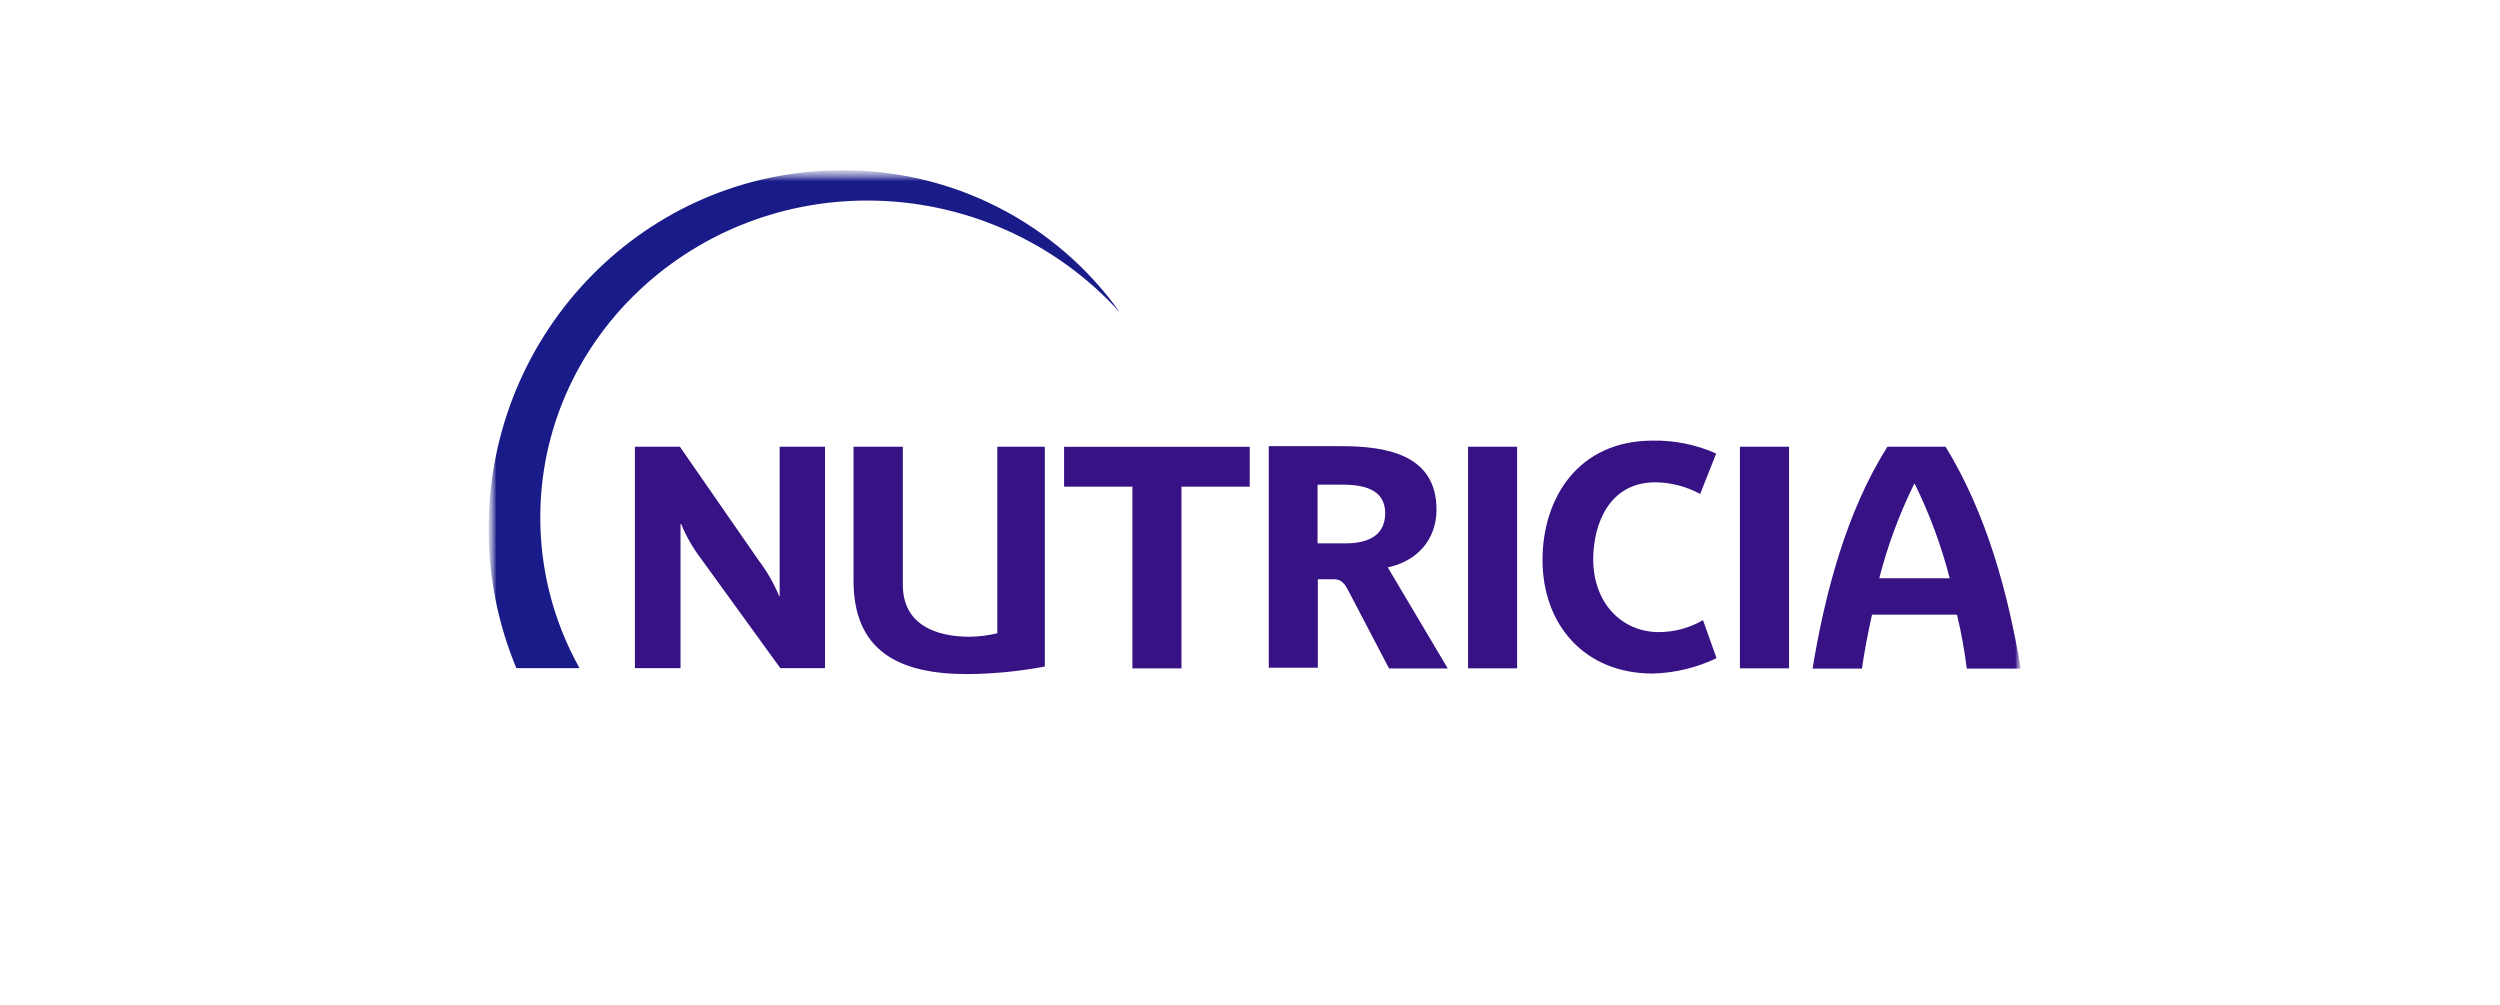 <svg width="214" height="86" viewBox="0 0 214 86" fill="none" xmlns="http://www.w3.org/2000/svg">
<mask id="mask0_7133_57978" style="mask-type:luminance" maskUnits="userSpaceOnUse" x="41" y="14" width="132" height="56">
<path d="M173 14.582H41.824V69.418H173V14.582Z" fill="white"/>
</mask>
<g mask="url(#mask0_7133_57978)">
<mask id="mask1_7133_57978" style="mask-type:luminance" maskUnits="userSpaceOnUse" x="41" y="14" width="132" height="56">
<path d="M173 14.582H41.824V69.418H173V14.582Z" fill="white"/>
</mask>
<g mask="url(#mask1_7133_57978)">
<path d="M101.133 57.217V41.659H106.976V38.248H91.085V41.659H96.934V57.217H101.133ZM58.31 44.862C58.732 45.89 59.284 46.859 59.953 47.747L66.796 57.194H70.62V38.242H66.739V51.037H66.698C66.254 49.954 65.671 48.934 64.963 48.001L58.201 38.242H54.348V57.194H58.253V44.862H58.31ZM148.936 38.242H153.142V57.212H148.936V38.242ZM161.564 38.242C158.035 43.806 156.202 50.869 155.155 57.235H159.383C159.598 55.734 159.892 54.176 160.245 52.618H167.517C167.886 54.139 168.166 55.681 168.355 57.235H172.983C171.872 50.737 170.09 44.042 166.544 38.242H161.564ZM160.864 49.502C161.577 46.712 162.58 44.005 163.854 41.422H163.907C165.177 44.007 166.179 46.714 166.896 49.502H160.864ZM141.711 41.284C143.048 41.302 144.361 41.645 145.535 42.282L146.906 38.82C145.196 38.061 143.34 37.684 141.468 37.717C135.106 37.717 132.04 42.628 132.04 47.926C132.04 53.518 135.678 57.656 141.468 57.656C143.363 57.608 145.227 57.16 146.935 56.34L145.778 53.085C144.625 53.757 143.313 54.109 141.977 54.107C138.987 54.107 136.378 51.798 136.378 47.822C136.407 44.827 137.749 41.284 141.711 41.284ZM73.061 38.242V49.692C73.061 55.763 76.994 57.702 82.785 57.702C85.017 57.687 87.243 57.471 89.437 57.056V38.242H85.37V54.205C84.594 54.397 83.798 54.497 82.999 54.505C80.031 54.505 77.284 53.426 77.284 50.067V38.242H73.061ZM125.665 38.242H129.865V57.212H125.665V38.242ZM122.964 43.621C122.964 38.837 118.544 38.191 114.773 38.191H108.607V57.16H112.807V49.583H114.131C114.565 49.583 114.97 49.663 115.398 50.523L118.903 57.223H123.93L118.793 48.567C121.263 48.053 122.964 46.224 122.964 43.621ZM115.097 46.507H112.783V41.486H114.831C116.497 41.486 118.573 41.757 118.573 43.927C118.573 46.097 116.711 46.518 115.097 46.518V46.507Z" fill="#361284"/>
<path d="M95.857 26.736C93.161 22.945 89.586 19.86 85.438 17.744C81.289 15.628 76.69 14.543 72.031 14.582C55.348 14.582 41.824 28.311 41.824 45.255C41.817 49.352 42.625 53.411 44.202 57.195H49.61C47.401 53.251 46.244 48.808 46.249 44.291C46.249 29.315 58.785 17.167 74.246 17.167C78.319 17.167 82.346 18.018 86.068 19.666C89.791 21.314 93.125 23.723 95.857 26.736Z" fill="#191B88"/>
</g>
</g>
</svg>
